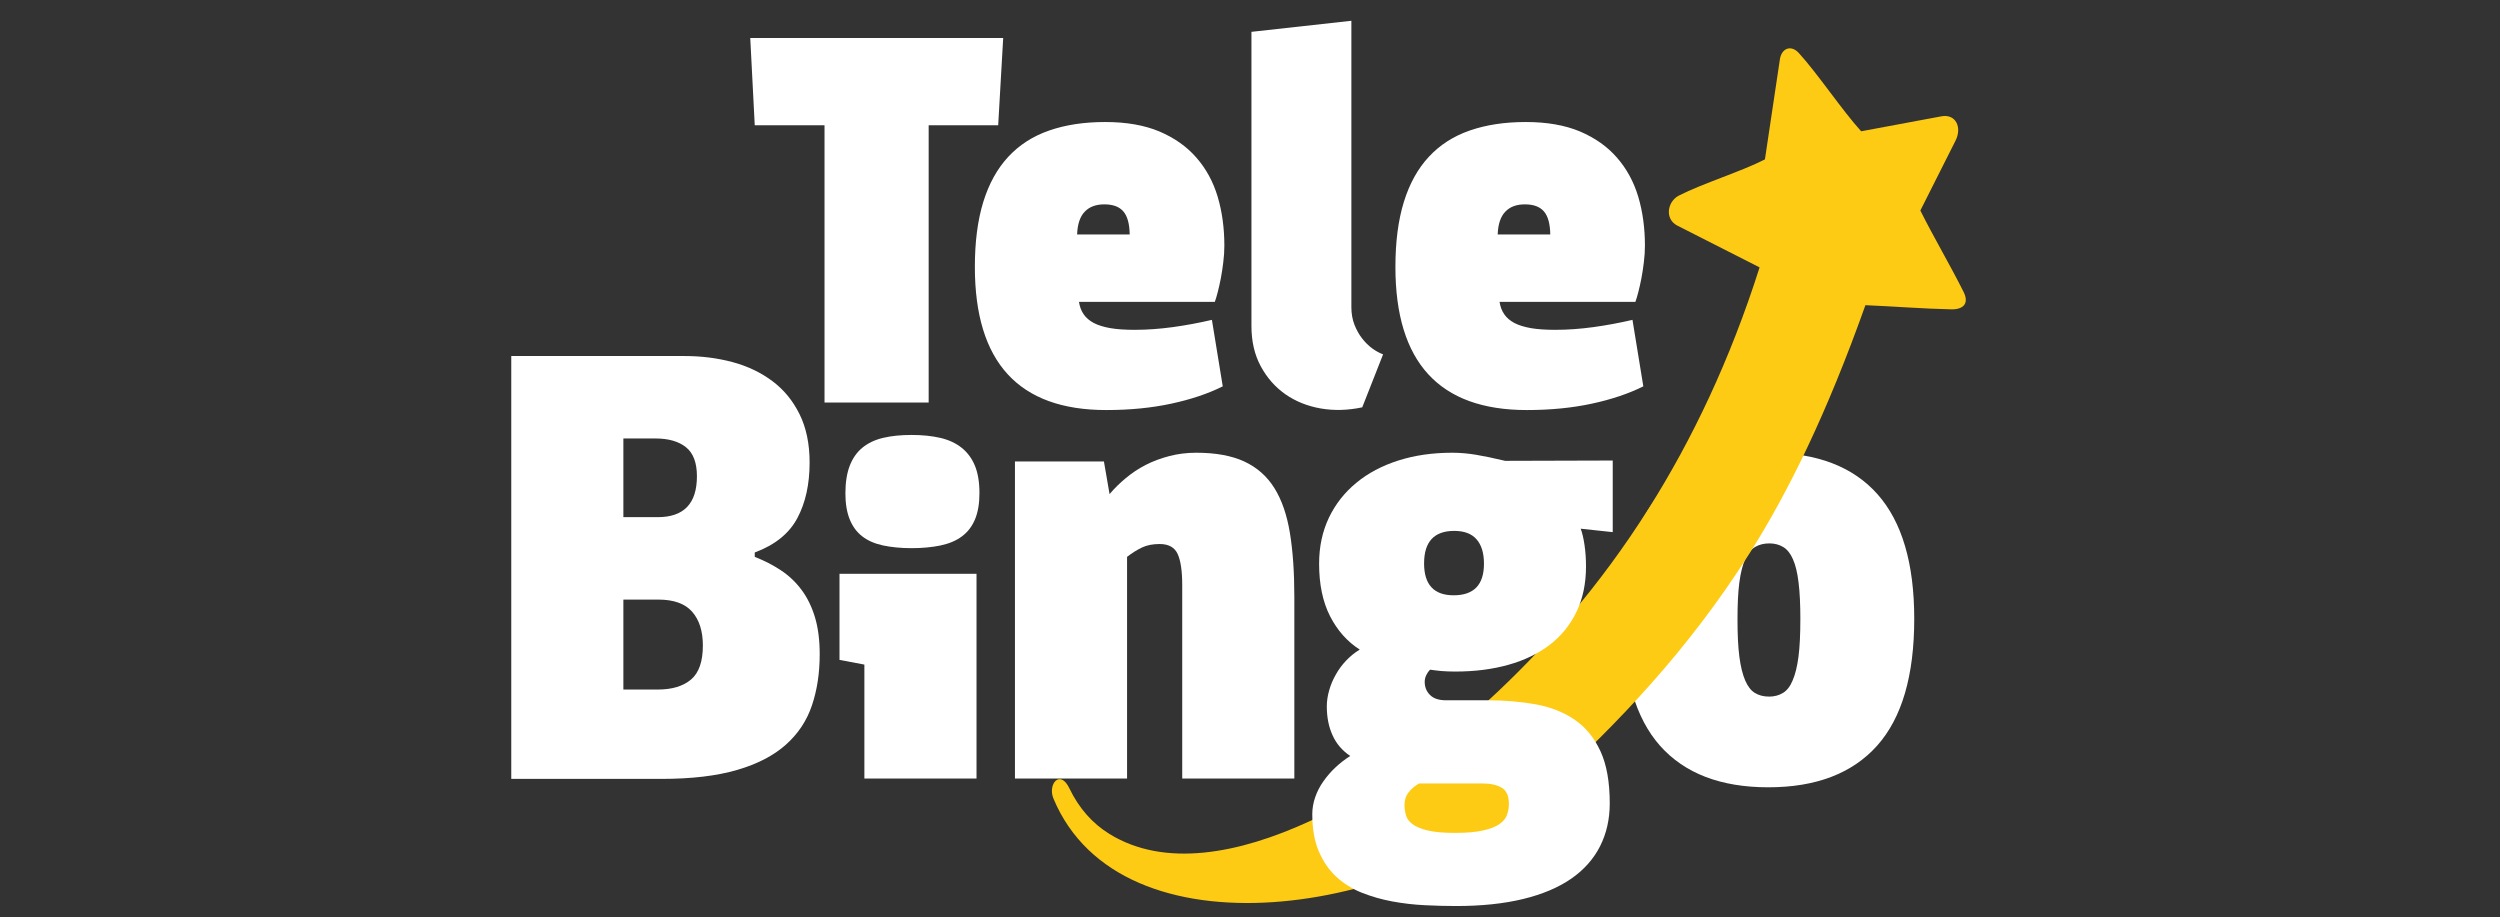<svg width="109" height="40" viewBox="0 0 109 40" fill="none" xmlns="http://www.w3.org/2000/svg">
<rect x="0" y="0" width="109" height="40" fill="#333333" stroke="none"/>
<path d="M32.907 5.461L32.711 1.658H43.739L43.521 5.461H40.49V17.55H35.949V5.461H32.907V5.461ZM49.497 14.38C50.012 14.38 50.557 14.341 51.13 14.263C51.703 14.184 52.271 14.079 52.839 13.946L53.312 16.845C52.667 17.166 51.917 17.417 51.065 17.6C50.212 17.784 49.267 17.878 48.23 17.878C44.413 17.878 42.504 15.796 42.504 11.638C42.504 10.543 42.626 9.6 42.872 8.802C43.118 8.007 43.483 7.349 43.963 6.834C44.443 6.318 45.034 5.937 45.741 5.692C46.448 5.445 47.262 5.32 48.185 5.32C49.106 5.32 49.893 5.457 50.547 5.731C51.199 6.008 51.738 6.385 52.16 6.87C52.583 7.351 52.894 7.922 53.09 8.575C53.285 9.232 53.382 9.944 53.382 10.711C53.382 10.946 53.366 11.189 53.335 11.435C53.305 11.682 53.27 11.917 53.228 12.136C53.185 12.354 53.139 12.559 53.093 12.738C53.047 12.918 53.004 13.059 52.966 13.161H47.043C47.074 13.368 47.143 13.552 47.246 13.7C47.35 13.854 47.496 13.978 47.685 14.08C47.872 14.178 48.115 14.255 48.41 14.307C48.706 14.358 49.067 14.381 49.497 14.381V14.38ZM49.255 10.225C49.247 9.759 49.156 9.424 48.979 9.219C48.803 9.012 48.526 8.91 48.149 8.91C47.781 8.91 47.497 9.016 47.293 9.231C47.089 9.442 46.978 9.774 46.962 10.224H49.255V10.225ZM59.392 17.76C58.762 17.893 58.158 17.909 57.579 17.808C56.999 17.706 56.484 17.498 56.038 17.186C55.593 16.872 55.236 16.466 54.967 15.965C54.697 15.464 54.563 14.882 54.563 14.216V1.388L58.92 0.906V13.394C58.92 13.676 58.966 13.931 59.054 14.158C59.143 14.384 59.254 14.584 59.389 14.756C59.523 14.928 59.669 15.073 59.83 15.191C59.991 15.308 60.149 15.394 60.303 15.449L59.393 17.761L59.392 17.76ZM67.834 14.38C68.349 14.38 68.894 14.341 69.467 14.263C70.04 14.184 70.608 14.079 71.176 13.946L71.649 16.845C71.004 17.166 70.254 17.417 69.402 17.6C68.549 17.784 67.604 17.878 66.567 17.878C62.749 17.878 60.84 15.796 60.84 11.638C60.84 10.543 60.962 9.6 61.209 8.802C61.455 8.007 61.819 7.349 62.3 6.834C62.78 6.318 63.371 5.937 64.078 5.692C64.786 5.445 65.599 5.32 66.522 5.32C67.443 5.32 68.23 5.457 68.884 5.731C69.536 6.008 70.075 6.385 70.497 6.87C70.919 7.351 71.231 7.922 71.427 8.575C71.622 9.232 71.719 9.944 71.719 10.711C71.719 10.946 71.703 11.189 71.672 11.435C71.642 11.682 71.607 11.917 71.565 12.136C71.522 12.354 71.476 12.559 71.43 12.738C71.383 12.918 71.341 13.059 71.303 13.161H65.38C65.412 13.368 65.481 13.552 65.584 13.7C65.688 13.854 65.834 13.978 66.022 14.08C66.21 14.178 66.453 14.255 66.748 14.307C67.044 14.358 67.406 14.381 67.836 14.381L67.834 14.38ZM67.592 10.225C67.585 9.759 67.493 9.424 67.316 9.219C67.139 9.012 66.863 8.91 66.486 8.91C66.118 8.91 65.833 9.016 65.63 9.231C65.426 9.442 65.315 9.774 65.299 10.224H67.592V10.225Z" fill="white"/>
<path d="M70.764 26.955C70.764 24.528 71.307 22.72 72.393 21.525C73.479 20.335 75.057 19.74 77.126 19.74C79.212 19.74 80.79 20.344 81.859 21.548C82.927 22.752 83.461 24.565 83.461 26.983C83.461 29.459 82.923 31.3 81.841 32.513C80.759 33.721 79.177 34.326 77.1 34.326C75.022 34.326 73.449 33.721 72.376 32.513C71.303 31.3 70.764 29.45 70.764 26.956L70.764 26.955ZM78.496 27.009C78.496 26.363 78.471 25.828 78.418 25.401C78.367 24.973 78.285 24.633 78.172 24.382C78.065 24.132 77.922 23.955 77.75 23.851C77.577 23.746 77.375 23.692 77.147 23.692C76.914 23.692 76.707 23.741 76.534 23.842C76.358 23.942 76.211 24.119 76.094 24.373C75.978 24.628 75.892 24.968 75.836 25.392C75.78 25.815 75.755 26.355 75.755 27.009C75.755 27.659 75.78 28.2 75.836 28.631C75.892 29.063 75.979 29.408 76.09 29.667C76.203 29.926 76.34 30.108 76.513 30.212C76.686 30.318 76.893 30.372 77.134 30.372C77.362 30.372 77.564 30.318 77.737 30.212C77.91 30.108 78.052 29.927 78.159 29.667C78.272 29.408 78.358 29.062 78.414 28.631C78.47 28.2 78.495 27.659 78.495 27.009H78.496Z" fill="white"/>
<path fill-rule="evenodd" clip-rule="evenodd" d="M78.43 2.313C79.243 3.202 80.334 4.834 81.147 5.724C82.315 5.505 83.482 5.287 84.648 5.071C85.263 4.957 85.559 5.541 85.26 6.135C84.749 7.15 84.238 8.165 83.727 9.179C84.301 10.328 85.041 11.584 85.613 12.729C85.867 13.239 85.594 13.497 85.077 13.487C83.822 13.461 82.58 13.358 81.332 13.306C79.66 18.002 77.989 21.433 76.258 24.161C73.61 28.333 70.567 31.52 67.394 34.422C61.319 39.98 48.868 41.83 45.932 34.822C45.668 34.19 46.219 33.525 46.624 34.37C47.045 35.247 47.639 35.908 48.366 36.357C53.211 39.352 61.315 33.814 64.817 30.609C67.335 28.305 69.76 25.535 71.891 22.157C73.777 19.168 75.432 15.701 76.718 11.658L73.133 9.837C72.567 9.549 72.696 8.786 73.199 8.527C74.233 7.997 75.916 7.482 76.951 6.949C77.129 5.774 77.43 3.76 77.603 2.588C77.675 2.109 78.084 1.935 78.431 2.313H78.43Z" fill="#FDCB14"/>
<path d="M22.291 15.523H29.855C30.579 15.523 31.273 15.61 31.933 15.786C32.593 15.963 33.17 16.24 33.67 16.612C34.17 16.984 34.566 17.465 34.859 18.056C35.152 18.646 35.299 19.349 35.299 20.166C35.299 21.11 35.123 21.918 34.764 22.59C34.407 23.262 33.787 23.76 32.907 24.088V24.279C33.321 24.442 33.705 24.637 34.053 24.869C34.403 25.101 34.7 25.386 34.95 25.722C35.2 26.057 35.393 26.452 35.532 26.911C35.67 27.369 35.739 27.909 35.739 28.527C35.739 29.344 35.627 30.084 35.402 30.751C35.179 31.418 34.8 31.99 34.265 32.467C33.731 32.944 33.024 33.311 32.14 33.569C31.257 33.828 30.153 33.96 28.834 33.96H22.291V15.524L22.291 15.523ZM27.179 26.143V30.064H28.679C29.3 30.064 29.782 29.919 30.128 29.628C30.472 29.338 30.645 28.843 30.645 28.144C30.645 27.517 30.489 27.028 30.179 26.673C29.869 26.32 29.378 26.142 28.704 26.142H27.179V26.143ZM27.179 19.118V22.548H28.679C29.817 22.548 30.386 21.954 30.386 20.765C30.386 20.174 30.226 19.752 29.907 19.498C29.588 19.244 29.144 19.117 28.575 19.117H27.179V19.118Z" fill="white"/>
<path d="M37.687 33.943V28.976L36.602 28.771V25.017H42.576V33.943H37.688H37.687ZM36.86 21.5C36.86 21.028 36.925 20.628 37.049 20.305C37.174 19.983 37.355 19.723 37.596 19.523C37.838 19.323 38.139 19.178 38.502 19.091C38.864 19.005 39.277 18.964 39.743 18.964C40.209 18.964 40.626 19.006 40.997 19.091C41.368 19.178 41.678 19.323 41.928 19.523C42.178 19.723 42.373 19.983 42.506 20.305C42.639 20.628 42.704 21.028 42.704 21.5C42.704 21.955 42.639 22.336 42.51 22.645C42.38 22.955 42.191 23.199 41.94 23.386C41.69 23.572 41.38 23.704 41.009 23.782C40.639 23.859 40.217 23.9 39.742 23.9C39.276 23.9 38.863 23.858 38.501 23.782C38.139 23.704 37.837 23.573 37.595 23.386C37.354 23.2 37.173 22.954 37.048 22.645C36.923 22.336 36.859 21.955 36.859 21.5H36.86Z" fill="white"/>
<path d="M49.14 33.943H44.252V20.12H48.131L48.377 21.543C48.584 21.297 48.821 21.065 49.083 20.847C49.347 20.628 49.635 20.433 49.954 20.27C50.273 20.107 50.618 19.979 50.984 19.884C51.35 19.789 51.738 19.739 52.153 19.739C52.997 19.739 53.695 19.865 54.248 20.12C54.799 20.375 55.239 20.761 55.562 21.278C55.886 21.797 56.11 22.446 56.239 23.232C56.369 24.018 56.433 24.95 56.433 26.022V33.943H51.545V25.514C51.545 24.901 51.48 24.446 51.346 24.154C51.214 23.864 50.95 23.719 50.562 23.719C50.26 23.719 50.006 23.769 49.795 23.869C49.584 23.968 49.365 24.105 49.14 24.278V33.943V33.943Z" fill="white"/>
<path d="M57.215 35.515C57.215 35.252 57.258 34.998 57.345 34.752C57.43 34.507 57.551 34.275 57.703 34.061C57.853 33.848 58.026 33.647 58.224 33.461C58.422 33.275 58.638 33.107 58.87 32.961C58.521 32.725 58.263 32.425 58.099 32.057C57.931 31.689 57.849 31.271 57.849 30.799C57.849 30.571 57.883 30.339 57.952 30.098C58.021 29.857 58.116 29.63 58.241 29.413C58.362 29.194 58.513 28.99 58.689 28.804C58.862 28.622 59.06 28.458 59.285 28.322C58.742 27.977 58.311 27.49 57.991 26.868C57.672 26.241 57.513 25.478 57.513 24.578C57.513 23.837 57.656 23.173 57.94 22.573C58.224 21.979 58.625 21.47 59.134 21.052C59.643 20.629 60.255 20.306 60.966 20.079C61.677 19.852 62.461 19.739 63.319 19.739C63.664 19.739 64.013 19.771 64.362 19.829C64.711 19.888 65.133 19.975 65.625 20.093L70.315 20.079V23.201L68.918 23.051C68.987 23.233 69.043 23.474 69.086 23.769C69.129 24.064 69.15 24.373 69.15 24.692C69.15 25.437 69.013 26.095 68.737 26.672C68.46 27.245 68.073 27.727 67.569 28.113C67.064 28.499 66.465 28.79 65.767 28.985C65.073 29.181 64.297 29.28 63.444 29.28C63.224 29.28 63.021 29.271 62.844 29.257C62.668 29.239 62.505 29.221 62.349 29.198C62.28 29.27 62.224 29.352 62.181 29.444C62.139 29.534 62.117 29.63 62.117 29.73C62.117 29.957 62.195 30.148 62.349 30.302C62.505 30.456 62.737 30.533 63.047 30.533H64.87C65.62 30.533 66.318 30.593 66.965 30.711C67.612 30.829 68.177 31.052 68.655 31.379C69.134 31.706 69.509 32.165 69.779 32.751C70.051 33.338 70.185 34.096 70.185 35.027C70.185 35.719 70.043 36.34 69.763 36.895C69.482 37.449 69.065 37.922 68.509 38.308C67.952 38.694 67.254 38.99 66.418 39.194C65.581 39.399 64.603 39.503 63.478 39.503C63.048 39.503 62.595 39.49 62.121 39.467C61.646 39.444 61.177 39.39 60.706 39.303C60.241 39.217 59.798 39.09 59.374 38.922C58.952 38.754 58.582 38.522 58.263 38.227C57.944 37.932 57.69 37.563 57.5 37.118C57.311 36.678 57.216 36.141 57.216 35.514L57.215 35.515ZM61.236 35.093C61.236 35.238 61.258 35.388 61.296 35.533C61.336 35.679 61.426 35.811 61.573 35.924C61.719 36.038 61.939 36.133 62.236 36.206C62.529 36.279 62.93 36.314 63.439 36.314C63.943 36.314 64.348 36.279 64.654 36.21C64.96 36.141 65.197 36.051 65.365 35.937C65.533 35.823 65.645 35.691 65.701 35.537C65.757 35.387 65.788 35.223 65.788 35.051C65.788 34.705 65.684 34.469 65.478 34.346C65.271 34.223 64.995 34.16 64.646 34.16H61.87C61.681 34.269 61.529 34.397 61.414 34.547C61.297 34.692 61.237 34.874 61.237 35.092L61.236 35.093ZM62.09 24.564C62.09 25.491 62.521 25.955 63.378 25.955C64.261 25.955 64.701 25.496 64.701 24.579C64.701 24.115 64.594 23.761 64.378 23.515C64.167 23.27 63.84 23.147 63.404 23.147C62.529 23.147 62.09 23.62 62.09 24.565V24.564Z" fill="white"/>
</svg>
